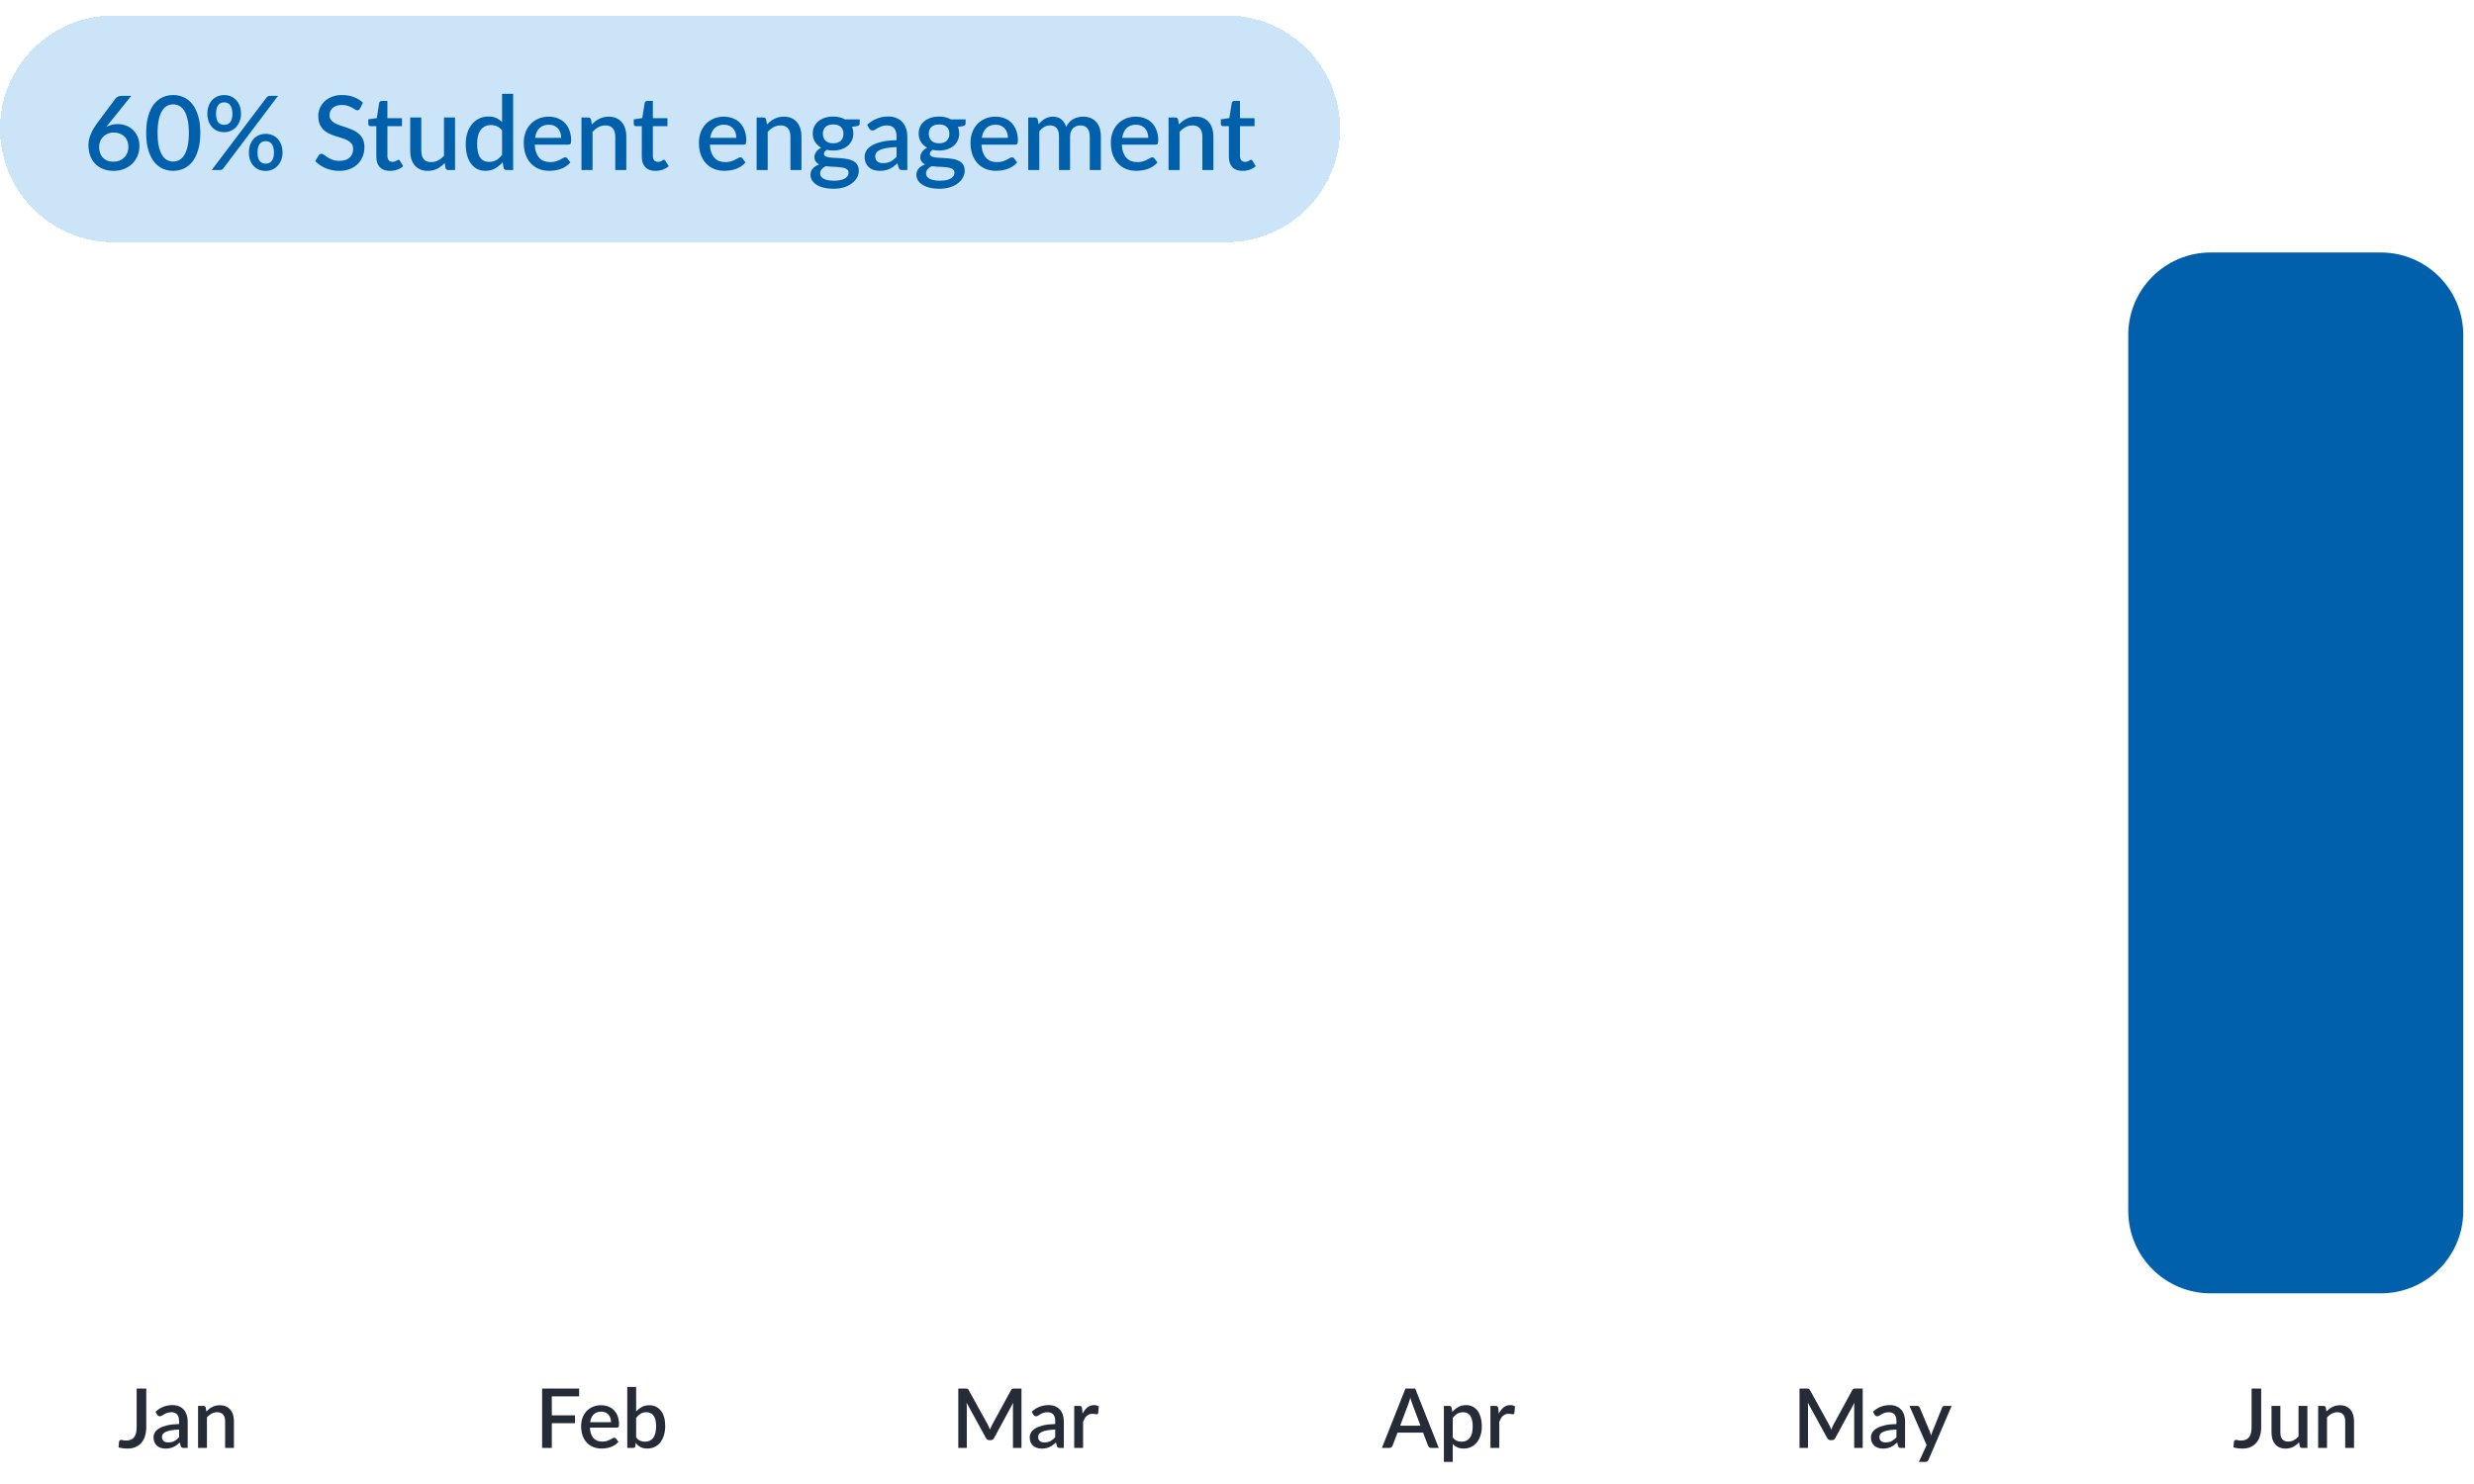 <svg width="480" height="288" viewBox="0 0 480 288" fill="none" xmlns="http://www.w3.org/2000/svg">
<g clip-path="url(#clip0_12111_1302)">
<path d="M412.918 65C412.918 56.163 420.081 49 428.918 49H461.918C470.755 49 477.918 56.163 477.918 65V235C477.918 243.837 470.755 251 461.918 251H428.918C420.081 251 412.918 243.837 412.918 235V65Z" fill="#0060AC"/>
<path d="M438.712 276.952C438.712 277.597 438.632 278.179 438.472 278.696C438.318 279.208 438.083 279.645 437.768 280.008C437.459 280.365 437.072 280.643 436.608 280.84C436.15 281.032 435.616 281.128 435.008 281.128C434.731 281.128 434.456 281.109 434.184 281.072C433.912 281.04 433.63 280.987 433.336 280.912L433.432 279.792C433.448 279.685 433.488 279.6 433.552 279.536C433.622 279.472 433.72 279.44 433.848 279.44C433.944 279.44 434.067 279.461 434.216 279.504C434.371 279.541 434.571 279.56 434.816 279.56C435.142 279.56 435.43 279.512 435.68 279.416C435.936 279.32 436.15 279.171 436.32 278.968C436.496 278.76 436.627 278.496 436.712 278.176C436.803 277.851 436.848 277.459 436.848 277V269.48H438.712V276.952ZM447.674 272.84V281H446.634C446.405 281 446.258 280.891 446.194 280.672L446.066 279.912C445.895 280.093 445.714 280.259 445.522 280.408C445.335 280.557 445.135 280.685 444.922 280.792C444.709 280.899 444.479 280.981 444.234 281.04C443.994 281.099 443.735 281.128 443.458 281.128C443.01 281.128 442.615 281.053 442.274 280.904C441.933 280.755 441.645 280.544 441.41 280.272C441.181 280 441.007 279.675 440.89 279.296C440.773 278.912 440.714 278.491 440.714 278.032V272.84H442.434V278.032C442.434 278.581 442.559 279.008 442.81 279.312C443.066 279.616 443.453 279.768 443.97 279.768C444.349 279.768 444.701 279.683 445.026 279.512C445.357 279.336 445.666 279.096 445.954 278.792V272.84H447.674ZM451.371 273.92C451.547 273.739 451.728 273.576 451.915 273.432C452.107 273.283 452.31 273.155 452.523 273.048C452.736 272.941 452.963 272.859 453.203 272.8C453.443 272.741 453.704 272.712 453.987 272.712C454.435 272.712 454.827 272.787 455.163 272.936C455.504 273.085 455.79 273.296 456.019 273.568C456.254 273.84 456.43 274.168 456.547 274.552C456.664 274.931 456.723 275.349 456.723 275.808V281H455.011V275.808C455.011 275.259 454.883 274.832 454.627 274.528C454.376 274.224 453.992 274.072 453.475 274.072C453.091 274.072 452.734 274.16 452.403 274.336C452.078 274.512 451.771 274.752 451.483 275.056V281H449.763V272.84H450.803C451.038 272.84 451.187 272.949 451.251 273.168L451.371 273.92Z" fill="#252B37"/>
<g filter="url(#filter0_dd_12111_1302)">
<path d="M330.75 127C330.75 118.163 337.913 111 346.75 111H379.75C388.587 111 395.75 118.163 395.75 127V235C395.75 243.837 388.587 251 379.75 251H346.75C337.913 251 330.75 243.837 330.75 235V127Z" fill="white"/>
</g>
<path d="M361.397 269.48V281H359.749V273.104C359.749 272.976 359.752 272.837 359.757 272.688C359.768 272.533 359.781 272.379 359.797 272.224L356.093 279.064C355.949 279.347 355.728 279.488 355.429 279.488H355.165C354.861 279.488 354.64 279.347 354.501 279.064L350.741 272.208C350.757 272.363 350.768 272.517 350.773 272.672C350.784 272.827 350.789 272.971 350.789 273.104V281H349.141V269.48H350.541C350.707 269.48 350.835 269.496 350.925 269.528C351.016 269.555 351.099 269.643 351.173 269.792L354.869 276.488C354.949 276.643 355.024 276.803 355.093 276.968C355.168 277.128 355.235 277.293 355.293 277.464C355.357 277.293 355.424 277.125 355.493 276.96C355.568 276.789 355.645 276.627 355.725 276.472L359.365 269.792C359.44 269.643 359.523 269.555 359.613 269.528C359.704 269.496 359.832 269.48 359.997 269.48H361.397ZM367.947 277.432C367.334 277.453 366.816 277.504 366.395 277.584C365.974 277.659 365.632 277.757 365.371 277.88C365.11 277.997 364.92 278.139 364.803 278.304C364.691 278.469 364.635 278.651 364.635 278.848C364.635 279.04 364.664 279.205 364.723 279.344C364.787 279.477 364.872 279.589 364.979 279.68C365.091 279.765 365.219 279.829 365.363 279.872C365.512 279.909 365.675 279.928 365.851 279.928C366.299 279.928 366.683 279.845 367.003 279.68C367.328 279.509 367.643 279.264 367.947 278.944V277.432ZM363.387 273.976C364.31 273.117 365.408 272.688 366.683 272.688C367.152 272.688 367.568 272.765 367.931 272.92C368.299 273.069 368.606 273.283 368.851 273.56C369.102 273.837 369.291 274.168 369.419 274.552C369.552 274.931 369.619 275.352 369.619 275.816V281H368.851C368.686 281 368.56 280.976 368.475 280.928C368.39 280.875 368.318 280.771 368.259 280.616L368.091 279.952C367.883 280.139 367.678 280.307 367.475 280.456C367.272 280.6 367.062 280.723 366.843 280.824C366.63 280.925 366.398 281 366.147 281.048C365.902 281.101 365.63 281.128 365.331 281.128C365 281.128 364.691 281.083 364.403 280.992C364.12 280.901 363.875 280.765 363.667 280.584C363.459 280.397 363.294 280.168 363.171 279.896C363.054 279.624 362.995 279.304 362.995 278.936C362.995 278.621 363.078 278.315 363.243 278.016C363.414 277.717 363.691 277.451 364.075 277.216C364.464 276.976 364.974 276.779 365.603 276.624C366.238 276.469 367.019 276.381 367.947 276.36V275.816C367.947 275.229 367.822 274.792 367.571 274.504C367.32 274.216 366.952 274.072 366.467 274.072C366.136 274.072 365.859 274.115 365.635 274.2C365.411 274.28 365.216 274.368 365.051 274.464C364.886 274.56 364.739 274.651 364.611 274.736C364.483 274.816 364.347 274.856 364.203 274.856C364.086 274.856 363.984 274.827 363.899 274.768C363.819 274.704 363.752 274.627 363.699 274.536L363.387 273.976ZM378.655 272.84L374.159 283.32C374.101 283.443 374.029 283.539 373.943 283.608C373.863 283.677 373.738 283.712 373.567 283.712H372.295L373.799 280.448L370.471 272.84H371.967C372.111 272.84 372.221 272.875 372.295 272.944C372.375 273.008 372.434 273.085 372.471 273.176L374.415 277.808C374.463 277.941 374.506 278.075 374.543 278.208C374.586 278.336 374.626 278.469 374.663 278.608C374.706 278.469 374.749 278.333 374.791 278.2C374.834 278.067 374.882 277.933 374.935 277.8L376.799 273.176C376.837 273.08 376.898 273 376.983 272.936C377.074 272.872 377.173 272.84 377.279 272.84H378.655Z" fill="#252B37"/>
<g filter="url(#filter1_dd_12111_1302)">
<path d="M248.584 162C248.584 153.163 255.747 146 264.584 146H297.584C306.421 146 313.584 153.163 313.584 162V235C313.584 243.837 306.421 251 297.584 251H264.584C255.747 251 248.584 243.837 248.584 235V162Z" fill="white"/>
</g>
<path d="M275.602 276.68L274.018 272.472C273.89 272.147 273.759 271.733 273.626 271.232C273.567 271.483 273.503 271.715 273.434 271.928C273.365 272.136 273.301 272.32 273.242 272.48L271.658 276.68H275.602ZM279.146 281H277.698C277.533 281 277.399 280.96 277.298 280.88C277.197 280.795 277.119 280.691 277.066 280.568L276.106 278.024H271.146L270.186 280.568C270.143 280.675 270.069 280.773 269.962 280.864C269.855 280.955 269.722 281 269.562 281H268.114L272.682 269.48H274.578L279.146 281ZM281.859 278.952C282.099 279.261 282.36 279.48 282.643 279.608C282.931 279.731 283.248 279.792 283.595 279.792C284.267 279.792 284.79 279.547 285.163 279.056C285.542 278.565 285.731 277.835 285.731 276.864C285.731 276.363 285.688 275.936 285.603 275.584C285.518 275.227 285.395 274.936 285.235 274.712C285.075 274.488 284.88 274.325 284.651 274.224C284.422 274.123 284.163 274.072 283.875 274.072C283.438 274.072 283.059 274.168 282.739 274.36C282.424 274.547 282.131 274.816 281.859 275.168V278.952ZM281.771 274.024C282.112 273.624 282.499 273.301 282.931 273.056C283.368 272.811 283.875 272.688 284.451 272.688C284.91 272.688 285.326 272.781 285.699 272.968C286.072 273.149 286.392 273.416 286.659 273.768C286.926 274.12 287.131 274.557 287.275 275.08C287.424 275.597 287.499 276.192 287.499 276.864C287.499 277.467 287.416 278.029 287.251 278.552C287.091 279.069 286.859 279.52 286.555 279.904C286.251 280.283 285.883 280.581 285.451 280.8C285.019 281.013 284.531 281.12 283.987 281.12C283.507 281.12 283.099 281.043 282.763 280.888C282.432 280.733 282.131 280.52 281.859 280.248V283.712H280.139V272.84H281.179C281.414 272.84 281.563 272.949 281.627 273.168L281.771 274.024ZM290.794 274.352C291.05 273.835 291.36 273.429 291.722 273.136C292.085 272.837 292.52 272.688 293.026 272.688C293.202 272.688 293.368 272.709 293.522 272.752C293.677 272.789 293.816 272.848 293.938 272.928L293.818 274.224C293.797 274.315 293.762 274.379 293.714 274.416C293.672 274.448 293.613 274.464 293.538 274.464C293.458 274.464 293.344 274.451 293.194 274.424C293.045 274.392 292.888 274.376 292.722 274.376C292.482 274.376 292.269 274.411 292.082 274.48C291.901 274.549 291.736 274.651 291.586 274.784C291.442 274.917 291.314 275.08 291.202 275.272C291.09 275.464 290.986 275.683 290.89 275.928V281H289.17V272.84H290.17C290.352 272.84 290.477 272.875 290.546 272.944C290.616 273.008 290.664 273.123 290.69 273.288L290.794 274.352Z" fill="#252B37"/>
<g filter="url(#filter2_dd_12111_1302)">
<path d="M166.418 194C166.418 185.163 173.581 178 182.418 178H215.418C224.255 178 231.418 185.163 231.418 194V235C231.418 243.837 224.255 251 215.418 251H182.418C173.581 251 166.418 243.837 166.418 235V194Z" fill="white"/>
</g>
<path d="M198.182 269.48V281H196.534V273.104C196.534 272.976 196.537 272.837 196.542 272.688C196.553 272.533 196.566 272.379 196.582 272.224L192.878 279.064C192.734 279.347 192.513 279.488 192.214 279.488H191.95C191.646 279.488 191.425 279.347 191.286 279.064L187.526 272.208C187.542 272.363 187.553 272.517 187.558 272.672C187.569 272.827 187.574 272.971 187.574 273.104V281H185.926V269.48H187.326C187.491 269.48 187.619 269.496 187.71 269.528C187.801 269.555 187.883 269.643 187.958 269.792L191.654 276.488C191.734 276.643 191.809 276.803 191.878 276.968C191.953 277.128 192.019 277.293 192.078 277.464C192.142 277.293 192.209 277.125 192.278 276.96C192.353 276.789 192.43 276.627 192.51 276.472L196.15 269.792C196.225 269.643 196.307 269.555 196.398 269.528C196.489 269.496 196.617 269.48 196.782 269.48H198.182ZM204.732 277.432C204.118 277.453 203.601 277.504 203.18 277.584C202.758 277.659 202.417 277.757 202.156 277.88C201.894 277.997 201.705 278.139 201.588 278.304C201.476 278.469 201.42 278.651 201.42 278.848C201.42 279.04 201.449 279.205 201.508 279.344C201.572 279.477 201.657 279.589 201.764 279.68C201.876 279.765 202.004 279.829 202.148 279.872C202.297 279.909 202.46 279.928 202.636 279.928C203.084 279.928 203.468 279.845 203.788 279.68C204.113 279.509 204.428 279.264 204.732 278.944V277.432ZM200.172 273.976C201.094 273.117 202.193 272.688 203.468 272.688C203.937 272.688 204.353 272.765 204.716 272.92C205.084 273.069 205.39 273.283 205.636 273.56C205.886 273.837 206.076 274.168 206.204 274.552C206.337 274.931 206.404 275.352 206.404 275.816V281H205.636C205.47 281 205.345 280.976 205.26 280.928C205.174 280.875 205.102 280.771 205.044 280.616L204.876 279.952C204.668 280.139 204.462 280.307 204.26 280.456C204.057 280.6 203.846 280.723 203.628 280.824C203.414 280.925 203.182 281 202.932 281.048C202.686 281.101 202.414 281.128 202.116 281.128C201.785 281.128 201.476 281.083 201.188 280.992C200.905 280.901 200.66 280.765 200.452 280.584C200.244 280.397 200.078 280.168 199.956 279.896C199.838 279.624 199.78 279.304 199.78 278.936C199.78 278.621 199.862 278.315 200.028 278.016C200.198 277.717 200.476 277.451 200.86 277.216C201.249 276.976 201.758 276.779 202.388 276.624C203.022 276.469 203.804 276.381 204.732 276.36V275.816C204.732 275.229 204.606 274.792 204.356 274.504C204.105 274.216 203.737 274.072 203.252 274.072C202.921 274.072 202.644 274.115 202.42 274.2C202.196 274.28 202.001 274.368 201.836 274.464C201.67 274.56 201.524 274.651 201.396 274.736C201.268 274.816 201.132 274.856 200.988 274.856C200.87 274.856 200.769 274.827 200.684 274.768C200.604 274.704 200.537 274.627 200.484 274.536L200.172 273.976ZM210.042 274.352C210.298 273.835 210.608 273.429 210.97 273.136C211.333 272.837 211.768 272.688 212.274 272.688C212.45 272.688 212.616 272.709 212.77 272.752C212.925 272.789 213.064 272.848 213.186 272.928L213.066 274.224C213.045 274.315 213.01 274.379 212.962 274.416C212.92 274.448 212.861 274.464 212.786 274.464C212.706 274.464 212.592 274.451 212.442 274.424C212.293 274.392 212.136 274.376 211.97 274.376C211.73 274.376 211.517 274.411 211.33 274.48C211.149 274.549 210.984 274.651 210.834 274.784C210.69 274.917 210.562 275.08 210.45 275.272C210.338 275.464 210.234 275.683 210.138 275.928V281H208.418V272.84H209.418C209.6 272.84 209.725 272.875 209.794 272.944C209.864 273.008 209.912 273.123 209.938 273.288L210.042 274.352Z" fill="#252B37"/>
<g filter="url(#filter3_dd_12111_1302)">
<path d="M84.25 220C84.25 211.163 91.413 204 100.25 204H133.25C142.087 204 149.25 211.163 149.25 220V235C149.25 243.837 142.087 251 133.25 251H100.25C91.413 251 84.25 243.837 84.25 235V220Z" fill="white"/>
</g>
<path d="M107.06 270.992V274.68H111.564V276.192H107.06V281H105.18V269.48H112.364V270.992H107.06ZM118.556 276C118.556 275.712 118.513 275.445 118.428 275.2C118.348 274.949 118.228 274.733 118.068 274.552C117.908 274.365 117.708 274.221 117.468 274.12C117.233 274.013 116.961 273.96 116.652 273.96C116.028 273.96 115.537 274.139 115.18 274.496C114.822 274.853 114.596 275.355 114.5 276H118.556ZM114.452 277.056C114.473 277.52 114.545 277.923 114.668 278.264C114.79 278.6 114.953 278.88 115.156 279.104C115.364 279.328 115.609 279.496 115.892 279.608C116.18 279.715 116.5 279.768 116.852 279.768C117.188 279.768 117.478 279.731 117.724 279.656C117.969 279.576 118.182 279.491 118.364 279.4C118.545 279.304 118.7 279.219 118.828 279.144C118.956 279.064 119.073 279.024 119.18 279.024C119.318 279.024 119.425 279.077 119.5 279.184L119.988 279.816C119.785 280.056 119.556 280.259 119.3 280.424C119.044 280.589 118.772 280.725 118.484 280.832C118.196 280.933 117.9 281.005 117.596 281.048C117.292 281.096 116.996 281.12 116.708 281.12C116.142 281.12 115.617 281.027 115.132 280.84C114.652 280.648 114.233 280.368 113.876 280C113.524 279.632 113.246 279.176 113.044 278.632C112.846 278.088 112.748 277.461 112.748 276.752C112.748 276.187 112.836 275.659 113.012 275.168C113.193 274.677 113.449 274.251 113.78 273.888C114.116 273.525 114.521 273.24 114.996 273.032C115.476 272.819 116.017 272.712 116.62 272.712C117.121 272.712 117.585 272.795 118.012 272.96C118.438 273.12 118.806 273.357 119.116 273.672C119.425 273.987 119.665 274.373 119.836 274.832C120.012 275.285 120.1 275.803 120.1 276.384C120.1 276.651 120.07 276.829 120.012 276.92C119.953 277.011 119.846 277.056 119.692 277.056H114.452ZM123.424 278.952C123.664 279.261 123.925 279.48 124.208 279.608C124.496 279.731 124.808 279.792 125.144 279.792C125.821 279.792 126.349 279.547 126.728 279.056C127.106 278.565 127.296 277.805 127.296 276.776C127.296 275.837 127.13 275.152 126.8 274.72C126.474 274.288 126.008 274.072 125.4 274.072C124.978 274.072 124.61 274.168 124.296 274.36C123.986 274.547 123.696 274.816 123.424 275.168V278.952ZM123.424 273.92C123.76 273.552 124.136 273.259 124.552 273.04C124.968 272.821 125.442 272.712 125.976 272.712C126.45 272.712 126.877 272.805 127.256 272.992C127.64 273.173 127.965 273.437 128.232 273.784C128.498 274.131 128.704 274.552 128.848 275.048C128.992 275.539 129.064 276.093 129.064 276.712C129.064 277.373 128.981 277.976 128.816 278.52C128.656 279.059 128.424 279.523 128.12 279.912C127.816 280.296 127.448 280.595 127.016 280.808C126.584 281.016 126.101 281.12 125.568 281.12C125.306 281.12 125.069 281.093 124.856 281.04C124.642 280.992 124.445 280.92 124.264 280.824C124.082 280.728 123.914 280.613 123.76 280.48C123.61 280.347 123.466 280.195 123.328 280.024L123.256 280.656C123.229 280.779 123.181 280.867 123.112 280.92C123.042 280.973 122.946 281 122.824 281H121.704V269.16H123.424V273.92Z" fill="#252B37"/>
<g filter="url(#filter4_dd_12111_1302)">
<path d="M2.084 239.5C2.084 233.149 7.233 228 13.584 228H55.584C61.935 228 67.084 233.149 67.084 239.5C67.084 245.851 61.935 251 55.584 251H13.584C7.233 251 2.084 245.851 2.084 239.5Z" fill="white"/>
</g>
<path d="M28.378 276.952C28.378 277.597 28.298 278.179 28.138 278.696C27.983 279.208 27.748 279.645 27.434 280.008C27.124 280.365 26.738 280.643 26.274 280.84C25.815 281.032 25.282 281.128 24.674 281.128C24.396 281.128 24.122 281.109 23.85 281.072C23.578 281.04 23.295 280.987 23.002 280.912L23.098 279.792C23.114 279.685 23.154 279.6 23.218 279.536C23.287 279.472 23.386 279.44 23.514 279.44C23.61 279.44 23.732 279.461 23.882 279.504C24.036 279.541 24.236 279.56 24.482 279.56C24.807 279.56 25.095 279.512 25.346 279.416C25.602 279.32 25.815 279.171 25.986 278.968C26.162 278.76 26.292 278.496 26.378 278.176C26.468 277.851 26.514 277.459 26.514 277V269.48H28.378V276.952ZM34.741 277.432C34.128 277.453 33.611 277.504 33.189 277.584C32.768 277.659 32.427 277.757 32.165 277.88C31.904 277.997 31.715 278.139 31.597 278.304C31.485 278.469 31.429 278.651 31.429 278.848C31.429 279.04 31.459 279.205 31.517 279.344C31.581 279.477 31.667 279.589 31.773 279.68C31.885 279.765 32.013 279.829 32.157 279.872C32.307 279.909 32.469 279.928 32.645 279.928C33.093 279.928 33.477 279.845 33.797 279.68C34.123 279.509 34.437 279.264 34.741 278.944V277.432ZM30.181 273.976C31.104 273.117 32.203 272.688 33.477 272.688C33.947 272.688 34.363 272.765 34.725 272.92C35.093 273.069 35.4 273.283 35.645 273.56C35.896 273.837 36.085 274.168 36.213 274.552C36.347 274.931 36.413 275.352 36.413 275.816V281H35.645C35.48 281 35.355 280.976 35.269 280.928C35.184 280.875 35.112 280.771 35.053 280.616L34.885 279.952C34.677 280.139 34.472 280.307 34.269 280.456C34.067 280.6 33.856 280.723 33.637 280.824C33.424 280.925 33.192 281 32.941 281.048C32.696 281.101 32.424 281.128 32.125 281.128C31.795 281.128 31.485 281.083 31.197 280.992C30.915 280.901 30.669 280.765 30.461 280.584C30.253 280.397 30.088 280.168 29.965 279.896C29.848 279.624 29.789 279.304 29.789 278.936C29.789 278.621 29.872 278.315 30.037 278.016C30.208 277.717 30.485 277.451 30.869 277.216C31.259 276.976 31.768 276.779 32.397 276.624C33.032 276.469 33.813 276.381 34.741 276.36V275.816C34.741 275.229 34.616 274.792 34.365 274.504C34.115 274.216 33.747 274.072 33.261 274.072C32.931 274.072 32.653 274.115 32.429 274.2C32.205 274.28 32.011 274.368 31.845 274.464C31.68 274.56 31.533 274.651 31.405 274.736C31.277 274.816 31.141 274.856 30.997 274.856C30.88 274.856 30.779 274.827 30.693 274.768C30.613 274.704 30.547 274.627 30.493 274.536L30.181 273.976ZM40.036 273.92C40.212 273.739 40.394 273.576 40.58 273.432C40.772 273.283 40.975 273.155 41.188 273.048C41.401 272.941 41.628 272.859 41.868 272.8C42.108 272.741 42.37 272.712 42.652 272.712C43.1 272.712 43.492 272.787 43.828 272.936C44.169 273.085 44.455 273.296 44.684 273.568C44.919 273.84 45.095 274.168 45.212 274.552C45.33 274.931 45.388 275.349 45.388 275.808V281H43.676V275.808C43.676 275.259 43.548 274.832 43.292 274.528C43.041 274.224 42.657 274.072 42.14 274.072C41.756 274.072 41.399 274.16 41.068 274.336C40.743 274.512 40.436 274.752 40.148 275.056V281H38.428V272.84H39.468C39.703 272.84 39.852 272.949 39.916 273.168L40.036 273.92Z" fill="#252B37"/>
<g filter="url(#filter5_d_12111_1302)">
<path d="M0 24C0 11.85 9.85 2 22 2H238C250.15 2 260 11.85 260 24C260 36.15 250.15 46 238 46H22C9.85 46 0 36.15 0 24Z" fill="#0079DC" fill-opacity="0.2" shape-rendering="crispEdges"/>
<path d="M238 1C250.703 1 261 11.297 261 24C261 36.703 250.703 47 238 47H22C9.297 47 -1 36.703 -1 24C-1 11.297 9.297 1 22 1H238Z" stroke="white" stroke-width="2" shape-rendering="crispEdges"/>
<path d="M21.991 30.38C22.424 30.38 22.821 30.31 23.181 30.17C23.541 30.023 23.848 29.823 24.101 29.57C24.361 29.317 24.561 29.017 24.701 28.67C24.841 28.323 24.911 27.947 24.911 27.54C24.911 27.1 24.841 26.707 24.701 26.36C24.568 26.007 24.374 25.71 24.121 25.47C23.874 25.23 23.574 25.047 23.221 24.92C22.874 24.787 22.491 24.72 22.071 24.72C21.638 24.72 21.244 24.793 20.891 24.94C20.544 25.087 20.248 25.287 20.001 25.54C19.754 25.793 19.564 26.09 19.431 26.43C19.298 26.77 19.231 27.13 19.231 27.51C19.231 27.937 19.291 28.327 19.411 28.68C19.531 29.033 19.708 29.337 19.941 29.59C20.174 29.837 20.461 30.03 20.801 30.17C21.148 30.31 21.544 30.38 21.991 30.38ZM21.201 22.9C21.094 23.033 20.991 23.16 20.891 23.28C20.798 23.4 20.704 23.52 20.611 23.64C20.918 23.467 21.254 23.33 21.621 23.23C21.988 23.13 22.381 23.08 22.801 23.08C23.361 23.08 23.898 23.173 24.411 23.36C24.924 23.54 25.374 23.813 25.761 24.18C26.154 24.54 26.468 24.99 26.701 25.53C26.934 26.063 27.051 26.68 27.051 27.38C27.051 28.047 26.928 28.67 26.681 29.25C26.441 29.83 26.101 30.337 25.661 30.77C25.221 31.197 24.691 31.537 24.071 31.79C23.458 32.037 22.778 32.16 22.031 32.16C21.284 32.16 20.611 32.04 20.011 31.8C19.411 31.56 18.898 31.223 18.471 30.79C18.051 30.35 17.728 29.823 17.501 29.21C17.274 28.597 17.161 27.913 17.161 27.16C17.161 26.507 17.301 25.823 17.581 25.11C17.861 24.397 18.294 23.647 18.881 22.86L22.421 18.11C22.528 17.97 22.681 17.85 22.881 17.75C23.088 17.65 23.318 17.6 23.571 17.6H25.471L21.201 22.9ZM38.862 24.8C38.862 26.06 38.726 27.15 38.453 28.07C38.186 28.99 37.816 29.753 37.343 30.36C36.869 30.967 36.312 31.417 35.672 31.71C35.032 32.003 34.343 32.15 33.602 32.15C32.862 32.15 32.172 32.003 31.532 31.71C30.892 31.417 30.336 30.967 29.863 30.36C29.396 29.753 29.029 28.99 28.762 28.07C28.496 27.15 28.363 26.06 28.363 24.8C28.363 23.54 28.496 22.45 28.762 21.53C29.029 20.603 29.396 19.84 29.863 19.24C30.336 18.633 30.892 18.183 31.532 17.89C32.172 17.59 32.862 17.44 33.602 17.44C34.343 17.44 35.032 17.59 35.672 17.89C36.312 18.183 36.869 18.633 37.343 19.24C37.816 19.84 38.186 20.603 38.453 21.53C38.726 22.45 38.862 23.54 38.862 24.8ZM36.642 24.8C36.642 23.733 36.556 22.847 36.383 22.14C36.216 21.427 35.992 20.857 35.712 20.43C35.432 20.003 35.109 19.7 34.742 19.52C34.376 19.34 33.996 19.25 33.602 19.25C33.203 19.25 32.819 19.34 32.453 19.52C32.093 19.7 31.773 20.003 31.492 20.43C31.212 20.857 30.989 21.427 30.823 22.14C30.656 22.847 30.573 23.733 30.573 24.8C30.573 25.867 30.656 26.757 30.823 27.47C30.989 28.177 31.212 28.743 31.492 29.17C31.773 29.597 32.093 29.9 32.453 30.08C32.819 30.26 33.203 30.35 33.602 30.35C33.996 30.35 34.376 30.26 34.742 30.08C35.109 29.9 35.432 29.597 35.712 29.17C35.992 28.743 36.216 28.177 36.383 27.47C36.556 26.757 36.642 25.867 36.642 24.8ZM46.754 21.08C46.754 21.633 46.664 22.13 46.484 22.57C46.311 23.01 46.074 23.387 45.774 23.7C45.474 24.007 45.127 24.243 44.734 24.41C44.341 24.57 43.927 24.65 43.494 24.65C43.027 24.65 42.594 24.57 42.194 24.41C41.801 24.243 41.457 24.007 41.164 23.7C40.877 23.387 40.651 23.01 40.484 22.57C40.317 22.13 40.234 21.633 40.234 21.08C40.234 20.513 40.317 20.007 40.484 19.56C40.651 19.107 40.877 18.727 41.164 18.42C41.457 18.107 41.801 17.867 42.194 17.7C42.594 17.533 43.027 17.45 43.494 17.45C43.961 17.45 44.391 17.533 44.784 17.7C45.184 17.867 45.527 18.107 45.814 18.42C46.107 18.727 46.337 19.107 46.504 19.56C46.671 20.007 46.754 20.513 46.754 21.08ZM45.094 21.08C45.094 20.673 45.051 20.33 44.964 20.05C44.884 19.763 44.771 19.533 44.624 19.36C44.484 19.18 44.314 19.053 44.114 18.98C43.921 18.9 43.714 18.86 43.494 18.86C43.267 18.86 43.057 18.9 42.864 18.98C42.671 19.053 42.504 19.18 42.364 19.36C42.224 19.533 42.114 19.763 42.034 20.05C41.954 20.33 41.914 20.673 41.914 21.08C41.914 21.48 41.954 21.817 42.034 22.09C42.114 22.363 42.224 22.587 42.364 22.76C42.504 22.927 42.671 23.047 42.864 23.12C43.057 23.193 43.267 23.23 43.494 23.23C43.714 23.23 43.921 23.193 44.114 23.12C44.314 23.047 44.484 22.927 44.624 22.76C44.771 22.587 44.884 22.363 44.964 22.09C45.051 21.817 45.094 21.48 45.094 21.08ZM51.694 17.95C51.767 17.857 51.854 17.777 51.954 17.71C52.061 17.637 52.207 17.6 52.394 17.6H53.944L43.334 31.67C43.261 31.763 43.171 31.843 43.064 31.91C42.957 31.97 42.827 32 42.674 32H41.074L51.694 17.95ZM54.814 28.61C54.814 29.163 54.724 29.66 54.544 30.1C54.364 30.54 54.124 30.913 53.824 31.22C53.524 31.527 53.177 31.763 52.784 31.93C52.391 32.09 51.977 32.17 51.544 32.17C51.077 32.17 50.644 32.09 50.244 31.93C49.851 31.763 49.507 31.527 49.214 31.22C48.927 30.913 48.701 30.54 48.534 30.1C48.374 29.66 48.294 29.163 48.294 28.61C48.294 28.043 48.374 27.537 48.534 27.09C48.701 26.637 48.927 26.253 49.214 25.94C49.507 25.627 49.851 25.39 50.244 25.23C50.644 25.063 51.077 24.98 51.544 24.98C52.011 24.98 52.444 25.063 52.844 25.23C53.244 25.39 53.587 25.627 53.874 25.94C54.167 26.253 54.397 26.637 54.564 27.09C54.731 27.537 54.814 28.043 54.814 28.61ZM53.154 28.61C53.154 28.203 53.111 27.86 53.024 27.58C52.944 27.293 52.831 27.063 52.684 26.89C52.537 26.71 52.364 26.583 52.164 26.51C51.971 26.43 51.764 26.39 51.544 26.39C51.324 26.39 51.117 26.43 50.924 26.51C50.731 26.583 50.561 26.71 50.414 26.89C50.274 27.063 50.164 27.293 50.084 27.58C50.004 27.86 49.964 28.203 49.964 28.61C49.964 29.01 50.004 29.347 50.084 29.62C50.164 29.893 50.274 30.117 50.414 30.29C50.561 30.457 50.731 30.577 50.924 30.65C51.117 30.723 51.324 30.76 51.544 30.76C51.764 30.76 51.971 30.723 52.164 30.65C52.364 30.577 52.537 30.457 52.684 30.29C52.831 30.117 52.944 29.893 53.024 29.62C53.111 29.347 53.154 29.01 53.154 28.61ZM69.846 20.06C69.772 20.18 69.695 20.27 69.615 20.33C69.535 20.383 69.436 20.41 69.316 20.41C69.189 20.41 69.046 20.357 68.885 20.25C68.732 20.143 68.539 20.027 68.305 19.9C68.079 19.767 67.809 19.647 67.496 19.54C67.182 19.427 66.809 19.37 66.376 19.37C65.975 19.37 65.622 19.42 65.316 19.52C65.016 19.62 64.762 19.76 64.555 19.94C64.349 20.12 64.192 20.333 64.085 20.58C63.986 20.82 63.935 21.083 63.935 21.37C63.935 21.737 64.032 22.043 64.225 22.29C64.419 22.53 64.672 22.737 64.986 22.91C65.305 23.083 65.669 23.237 66.076 23.37C66.482 23.497 66.895 23.633 67.316 23.78C67.742 23.927 68.159 24.093 68.566 24.28C68.972 24.467 69.332 24.703 69.645 24.99C69.966 25.277 70.222 25.627 70.415 26.04C70.609 26.453 70.706 26.957 70.706 27.55C70.706 28.19 70.596 28.79 70.376 29.35C70.156 29.91 69.835 30.4 69.415 30.82C69.002 31.233 68.489 31.56 67.876 31.8C67.269 32.04 66.576 32.16 65.796 32.16C65.335 32.16 64.885 32.113 64.445 32.02C64.012 31.933 63.596 31.81 63.196 31.65C62.802 31.483 62.432 31.283 62.086 31.05C61.739 30.817 61.429 30.557 61.156 30.27L61.836 29.15C61.895 29.057 61.972 28.983 62.066 28.93C62.159 28.877 62.262 28.85 62.376 28.85C62.529 28.85 62.699 28.923 62.886 29.07C63.072 29.21 63.295 29.367 63.556 29.54C63.822 29.707 64.142 29.863 64.516 30.01C64.889 30.15 65.335 30.22 65.856 30.22C66.702 30.22 67.356 30.013 67.816 29.6C68.282 29.187 68.516 28.617 68.516 27.89C68.516 27.483 68.419 27.153 68.225 26.9C68.032 26.64 67.775 26.423 67.456 26.25C67.142 26.077 66.782 25.93 66.376 25.81C65.969 25.69 65.555 25.563 65.135 25.43C64.716 25.29 64.302 25.13 63.895 24.95C63.489 24.763 63.126 24.523 62.806 24.23C62.492 23.93 62.239 23.563 62.045 23.13C61.852 22.69 61.755 22.143 61.755 21.49C61.755 20.97 61.855 20.467 62.056 19.98C62.262 19.493 62.559 19.063 62.946 18.69C63.339 18.31 63.822 18.007 64.395 17.78C64.969 17.553 65.622 17.44 66.356 17.44C67.182 17.44 67.939 17.57 68.626 17.83C69.319 18.09 69.915 18.46 70.415 18.94L69.846 20.06ZM75.654 32.16C74.808 32.16 74.154 31.923 73.694 31.45C73.241 30.97 73.014 30.297 73.014 29.43V23.49H71.894C71.774 23.49 71.671 23.453 71.584 23.38C71.498 23.3 71.454 23.183 71.454 23.03V22.16L73.104 21.92L73.574 18.97C73.608 18.857 73.664 18.767 73.744 18.7C73.824 18.627 73.931 18.59 74.064 18.59H75.164V21.94H77.994V23.49H75.164V29.28C75.164 29.647 75.254 29.927 75.434 30.12C75.614 30.313 75.854 30.41 76.154 30.41C76.321 30.41 76.464 30.39 76.584 30.35C76.704 30.303 76.808 30.257 76.894 30.21C76.981 30.157 77.054 30.11 77.114 30.07C77.181 30.023 77.244 30 77.304 30C77.424 30 77.521 30.067 77.594 30.2L78.234 31.25C77.901 31.543 77.508 31.77 77.054 31.93C76.601 32.083 76.134 32.16 75.654 32.16ZM88.289 21.8V32H86.989C86.702 32 86.519 31.863 86.439 31.59L86.279 30.64C86.066 30.867 85.839 31.073 85.599 31.26C85.366 31.447 85.116 31.607 84.849 31.74C84.582 31.873 84.296 31.977 83.989 32.05C83.689 32.123 83.366 32.16 83.019 32.16C82.459 32.16 81.966 32.067 81.539 31.88C81.112 31.693 80.752 31.43 80.459 31.09C80.172 30.75 79.956 30.343 79.809 29.87C79.662 29.39 79.589 28.863 79.589 28.29V21.8H81.739V28.29C81.739 28.977 81.896 29.51 82.209 29.89C82.529 30.27 83.012 30.46 83.659 30.46C84.132 30.46 84.572 30.353 84.979 30.14C85.392 29.92 85.779 29.62 86.139 29.24V21.8H88.289ZM97.41 24.31C97.11 23.923 96.78 23.653 96.42 23.5C96.06 23.347 95.67 23.27 95.25 23.27C94.41 23.27 93.753 23.58 93.28 24.2C92.806 24.813 92.57 25.723 92.57 26.93C92.57 27.557 92.623 28.093 92.73 28.54C92.837 28.98 92.99 29.34 93.19 29.62C93.39 29.9 93.633 30.103 93.92 30.23C94.207 30.357 94.53 30.42 94.89 30.42C95.436 30.42 95.906 30.303 96.3 30.07C96.7 29.83 97.07 29.493 97.41 29.06V24.31ZM99.56 17.2V32H98.26C97.973 32 97.79 31.863 97.71 31.59L97.52 30.48C97.093 30.98 96.606 31.383 96.06 31.69C95.52 31.997 94.89 32.15 94.17 32.15C93.597 32.15 93.076 32.037 92.61 31.81C92.143 31.577 91.743 31.24 91.41 30.8C91.076 30.36 90.817 29.817 90.63 29.17C90.45 28.517 90.36 27.77 90.36 26.93C90.36 26.17 90.46 25.467 90.66 24.82C90.867 24.173 91.16 23.613 91.54 23.14C91.92 22.66 92.38 22.287 92.92 22.02C93.466 21.747 94.076 21.61 94.75 21.61C95.35 21.61 95.86 21.707 96.28 21.9C96.7 22.087 97.076 22.35 97.41 22.69V17.2H99.56ZM108.879 25.75C108.879 25.39 108.826 25.057 108.719 24.75C108.619 24.437 108.469 24.167 108.269 23.94C108.069 23.707 107.819 23.527 107.519 23.4C107.226 23.267 106.886 23.2 106.499 23.2C105.719 23.2 105.106 23.423 104.659 23.87C104.212 24.317 103.929 24.943 103.809 25.75H108.879ZM103.749 27.07C103.776 27.65 103.866 28.153 104.019 28.58C104.172 29 104.376 29.35 104.629 29.63C104.889 29.91 105.196 30.12 105.549 30.26C105.909 30.393 106.309 30.46 106.749 30.46C107.169 30.46 107.532 30.413 107.839 30.32C108.146 30.22 108.412 30.113 108.639 30C108.866 29.88 109.059 29.773 109.219 29.68C109.379 29.58 109.526 29.53 109.659 29.53C109.832 29.53 109.966 29.597 110.059 29.73L110.669 30.52C110.416 30.82 110.129 31.073 109.809 31.28C109.489 31.487 109.149 31.657 108.789 31.79C108.429 31.917 108.059 32.007 107.679 32.06C107.299 32.12 106.929 32.15 106.569 32.15C105.862 32.15 105.206 32.033 104.599 31.8C103.999 31.56 103.476 31.21 103.029 30.75C102.589 30.29 102.242 29.72 101.989 29.04C101.742 28.36 101.619 27.577 101.619 26.69C101.619 25.983 101.729 25.323 101.949 24.71C102.176 24.097 102.496 23.563 102.909 23.11C103.329 22.657 103.836 22.3 104.429 22.04C105.029 21.773 105.706 21.64 106.459 21.64C107.086 21.64 107.666 21.743 108.199 21.95C108.732 22.15 109.192 22.447 109.579 22.84C109.966 23.233 110.266 23.717 110.479 24.29C110.699 24.857 110.809 25.503 110.809 26.23C110.809 26.563 110.772 26.787 110.699 26.9C110.626 27.013 110.492 27.07 110.299 27.07H103.749ZM114.824 23.15C115.044 22.923 115.271 22.72 115.504 22.54C115.744 22.353 115.997 22.193 116.264 22.06C116.531 21.927 116.814 21.823 117.114 21.75C117.414 21.677 117.741 21.64 118.094 21.64C118.654 21.64 119.144 21.733 119.564 21.92C119.991 22.107 120.347 22.37 120.634 22.71C120.927 23.05 121.147 23.46 121.294 23.94C121.441 24.413 121.514 24.937 121.514 25.51V32H119.374V25.51C119.374 24.823 119.214 24.29 118.894 23.91C118.581 23.53 118.101 23.34 117.454 23.34C116.974 23.34 116.527 23.45 116.114 23.67C115.707 23.89 115.324 24.19 114.964 24.57V32H112.814V21.8H114.114C114.407 21.8 114.594 21.937 114.674 22.21L114.824 23.15ZM127.158 32.16C126.311 32.16 125.658 31.923 125.198 31.45C124.745 30.97 124.518 30.297 124.518 29.43V23.49H123.398C123.278 23.49 123.175 23.453 123.088 23.38C123.001 23.3 122.958 23.183 122.958 23.03V22.16L124.608 21.92L125.078 18.97C125.111 18.857 125.168 18.767 125.248 18.7C125.328 18.627 125.435 18.59 125.568 18.59H126.668V21.94H129.498V23.49H126.668V29.28C126.668 29.647 126.758 29.927 126.938 30.12C127.118 30.313 127.358 30.41 127.658 30.41C127.825 30.41 127.968 30.39 128.088 30.35C128.208 30.303 128.311 30.257 128.398 30.21C128.485 30.157 128.558 30.11 128.618 30.07C128.685 30.023 128.748 30 128.808 30C128.928 30 129.025 30.067 129.098 30.2L129.738 31.25C129.405 31.543 129.011 31.77 128.558 31.93C128.105 32.083 127.638 32.16 127.158 32.16ZM142.863 25.75C142.863 25.39 142.81 25.057 142.703 24.75C142.603 24.437 142.453 24.167 142.253 23.94C142.053 23.707 141.803 23.527 141.503 23.4C141.21 23.267 140.87 23.2 140.483 23.2C139.703 23.2 139.09 23.423 138.643 23.87C138.197 24.317 137.913 24.943 137.793 25.75H142.863ZM137.733 27.07C137.76 27.65 137.85 28.153 138.003 28.58C138.157 29 138.36 29.35 138.613 29.63C138.873 29.91 139.18 30.12 139.533 30.26C139.893 30.393 140.293 30.46 140.733 30.46C141.153 30.46 141.517 30.413 141.823 30.32C142.13 30.22 142.397 30.113 142.623 30C142.85 29.88 143.043 29.773 143.203 29.68C143.363 29.58 143.51 29.53 143.643 29.53C143.817 29.53 143.95 29.597 144.043 29.73L144.653 30.52C144.4 30.82 144.113 31.073 143.793 31.28C143.473 31.487 143.133 31.657 142.773 31.79C142.413 31.917 142.043 32.007 141.663 32.06C141.283 32.12 140.913 32.15 140.553 32.15C139.847 32.15 139.19 32.033 138.583 31.8C137.983 31.56 137.46 31.21 137.013 30.75C136.573 30.29 136.227 29.72 135.973 29.04C135.727 28.36 135.603 27.577 135.603 26.69C135.603 25.983 135.713 25.323 135.933 24.71C136.16 24.097 136.48 23.563 136.893 23.11C137.313 22.657 137.82 22.3 138.413 22.04C139.013 21.773 139.69 21.64 140.443 21.64C141.07 21.64 141.65 21.743 142.183 21.95C142.717 22.15 143.177 22.447 143.563 22.84C143.95 23.233 144.25 23.717 144.463 24.29C144.683 24.857 144.793 25.503 144.793 26.23C144.793 26.563 144.757 26.787 144.683 26.9C144.61 27.013 144.477 27.07 144.283 27.07H137.733ZM148.808 23.15C149.028 22.923 149.255 22.72 149.488 22.54C149.728 22.353 149.982 22.193 150.248 22.06C150.515 21.927 150.798 21.823 151.098 21.75C151.398 21.677 151.725 21.64 152.078 21.64C152.638 21.64 153.128 21.733 153.548 21.92C153.975 22.107 154.332 22.37 154.618 22.71C154.912 23.05 155.132 23.46 155.278 23.94C155.425 24.413 155.498 24.937 155.498 25.51V32H153.358V25.51C153.358 24.823 153.198 24.29 152.878 23.91C152.565 23.53 152.085 23.34 151.438 23.34C150.958 23.34 150.512 23.45 150.098 23.67C149.692 23.89 149.308 24.19 148.948 24.57V32H146.798V21.8H148.098C148.392 21.8 148.578 21.937 148.658 22.21L148.808 23.15ZM161.649 26.81C162.316 26.81 162.816 26.64 163.149 26.3C163.483 25.96 163.649 25.517 163.649 24.97C163.649 24.41 163.483 23.967 163.149 23.64C162.816 23.313 162.316 23.15 161.649 23.15C160.989 23.15 160.489 23.313 160.149 23.64C159.816 23.967 159.649 24.41 159.649 24.97C159.649 25.237 159.693 25.483 159.779 25.71C159.866 25.937 159.993 26.133 160.159 26.3C160.326 26.46 160.533 26.587 160.779 26.68C161.033 26.767 161.323 26.81 161.649 26.81ZM164.639 32.5C164.639 32.273 164.573 32.093 164.439 31.96C164.313 31.82 164.139 31.713 163.919 31.64C163.699 31.56 163.443 31.503 163.149 31.47C162.856 31.43 162.543 31.403 162.209 31.39C161.883 31.37 161.546 31.353 161.199 31.34C160.859 31.32 160.529 31.287 160.209 31.24C159.889 31.407 159.626 31.607 159.419 31.84C159.219 32.073 159.119 32.343 159.119 32.65C159.119 32.85 159.169 33.037 159.269 33.21C159.376 33.383 159.536 33.533 159.749 33.66C159.969 33.787 160.246 33.887 160.579 33.96C160.919 34.033 161.326 34.07 161.799 34.07C162.746 34.07 163.456 33.923 163.929 33.63C164.403 33.337 164.639 32.96 164.639 32.5ZM166.799 22.17V22.97C166.799 23.237 166.639 23.4 166.319 23.46L165.299 23.63C165.473 24.017 165.559 24.447 165.559 24.92C165.559 25.42 165.459 25.873 165.259 26.28C165.066 26.687 164.796 27.033 164.449 27.32C164.103 27.607 163.689 27.827 163.209 27.98C162.729 28.133 162.209 28.21 161.649 28.21C161.436 28.21 161.226 28.2 161.019 28.18C160.819 28.153 160.623 28.12 160.429 28.08C160.236 28.193 160.093 28.313 159.999 28.44C159.906 28.567 159.859 28.697 159.859 28.83C159.859 29.05 159.956 29.213 160.149 29.32C160.343 29.427 160.596 29.503 160.909 29.55C161.229 29.597 161.593 29.627 161.999 29.64C162.406 29.653 162.819 29.677 163.239 29.71C163.659 29.743 164.073 29.8 164.479 29.88C164.886 29.953 165.246 30.08 165.559 30.26C165.879 30.433 166.136 30.67 166.329 30.97C166.523 31.27 166.619 31.66 166.619 32.14C166.619 32.58 166.509 33.01 166.289 33.43C166.069 33.85 165.749 34.223 165.329 34.55C164.916 34.877 164.409 35.137 163.809 35.33C163.209 35.53 162.526 35.63 161.759 35.63C160.999 35.63 160.336 35.557 159.769 35.41C159.209 35.263 158.739 35.063 158.359 34.81C157.986 34.563 157.706 34.277 157.519 33.95C157.339 33.623 157.249 33.283 157.249 32.93C157.249 32.45 157.399 32.04 157.699 31.7C158.006 31.36 158.419 31.093 158.939 30.9C158.659 30.767 158.433 30.583 158.259 30.35C158.093 30.117 158.009 29.81 158.009 29.43C158.009 29.13 158.119 28.817 158.339 28.49C158.559 28.163 158.889 27.887 159.329 27.66C158.823 27.38 158.423 27.01 158.129 26.55C157.836 26.083 157.689 25.54 157.689 24.92C157.689 24.413 157.786 23.957 157.979 23.55C158.179 23.143 158.456 22.797 158.809 22.51C159.163 22.223 159.579 22.003 160.059 21.85C160.546 21.697 161.076 21.62 161.649 21.62C162.529 21.62 163.296 21.803 163.949 22.17H166.799ZM173.948 27.54C173.181 27.567 172.534 27.63 172.008 27.73C171.481 27.823 171.054 27.947 170.728 28.1C170.401 28.247 170.164 28.423 170.018 28.63C169.878 28.837 169.808 29.063 169.808 29.31C169.808 29.55 169.844 29.757 169.918 29.93C169.998 30.097 170.104 30.237 170.238 30.35C170.378 30.457 170.538 30.537 170.718 30.59C170.904 30.637 171.108 30.66 171.328 30.66C171.888 30.66 172.368 30.557 172.768 30.35C173.174 30.137 173.568 29.83 173.948 29.43V27.54ZM168.248 23.22C169.401 22.147 170.774 21.61 172.368 21.61C172.954 21.61 173.474 21.707 173.928 21.9C174.388 22.087 174.771 22.353 175.078 22.7C175.391 23.047 175.628 23.46 175.788 23.94C175.954 24.413 176.038 24.94 176.038 25.52V32H175.078C174.871 32 174.714 31.97 174.608 31.91C174.501 31.843 174.411 31.713 174.338 31.52L174.128 30.69C173.868 30.923 173.611 31.133 173.358 31.32C173.104 31.5 172.841 31.653 172.568 31.78C172.301 31.907 172.011 32 171.698 32.06C171.391 32.127 171.051 32.16 170.678 32.16C170.264 32.16 169.878 32.103 169.518 31.99C169.164 31.877 168.858 31.707 168.598 31.48C168.338 31.247 168.131 30.96 167.978 30.62C167.831 30.28 167.758 29.88 167.758 29.42C167.758 29.027 167.861 28.643 168.068 28.27C168.281 27.897 168.628 27.563 169.108 27.27C169.594 26.97 170.231 26.723 171.018 26.53C171.811 26.337 172.788 26.227 173.948 26.2V25.52C173.948 24.787 173.791 24.24 173.478 23.88C173.164 23.52 172.704 23.34 172.098 23.34C171.684 23.34 171.338 23.393 171.058 23.5C170.778 23.6 170.534 23.71 170.328 23.83C170.121 23.95 169.938 24.063 169.778 24.17C169.618 24.27 169.448 24.32 169.268 24.32C169.121 24.32 168.994 24.283 168.888 24.21C168.788 24.13 168.704 24.033 168.638 23.92L168.248 23.22ZM182.196 26.81C182.863 26.81 183.363 26.64 183.696 26.3C184.029 25.96 184.196 25.517 184.196 24.97C184.196 24.41 184.029 23.967 183.696 23.64C183.363 23.313 182.863 23.15 182.196 23.15C181.536 23.15 181.036 23.313 180.696 23.64C180.363 23.967 180.196 24.41 180.196 24.97C180.196 25.237 180.239 25.483 180.326 25.71C180.413 25.937 180.539 26.133 180.706 26.3C180.873 26.46 181.079 26.587 181.326 26.68C181.579 26.767 181.869 26.81 182.196 26.81ZM185.186 32.5C185.186 32.273 185.119 32.093 184.986 31.96C184.859 31.82 184.686 31.713 184.466 31.64C184.246 31.56 183.989 31.503 183.696 31.47C183.403 31.43 183.089 31.403 182.756 31.39C182.429 31.37 182.093 31.353 181.746 31.34C181.406 31.32 181.076 31.287 180.756 31.24C180.436 31.407 180.173 31.607 179.966 31.84C179.766 32.073 179.666 32.343 179.666 32.65C179.666 32.85 179.716 33.037 179.816 33.21C179.923 33.383 180.083 33.533 180.296 33.66C180.516 33.787 180.793 33.887 181.126 33.96C181.466 34.033 181.873 34.07 182.346 34.07C183.293 34.07 184.003 33.923 184.476 33.63C184.949 33.337 185.186 32.96 185.186 32.5ZM187.346 22.17V22.97C187.346 23.237 187.186 23.4 186.866 23.46L185.846 23.63C186.019 24.017 186.106 24.447 186.106 24.92C186.106 25.42 186.006 25.873 185.806 26.28C185.613 26.687 185.343 27.033 184.996 27.32C184.649 27.607 184.236 27.827 183.756 27.98C183.276 28.133 182.756 28.21 182.196 28.21C181.983 28.21 181.773 28.2 181.566 28.18C181.366 28.153 181.169 28.12 180.976 28.08C180.783 28.193 180.639 28.313 180.546 28.44C180.453 28.567 180.406 28.697 180.406 28.83C180.406 29.05 180.503 29.213 180.696 29.32C180.889 29.427 181.143 29.503 181.456 29.55C181.776 29.597 182.139 29.627 182.546 29.64C182.953 29.653 183.366 29.677 183.786 29.71C184.206 29.743 184.619 29.8 185.026 29.88C185.433 29.953 185.793 30.08 186.106 30.26C186.426 30.433 186.683 30.67 186.876 30.97C187.069 31.27 187.166 31.66 187.166 32.14C187.166 32.58 187.056 33.01 186.836 33.43C186.616 33.85 186.296 34.223 185.876 34.55C185.463 34.877 184.956 35.137 184.356 35.33C183.756 35.53 183.073 35.63 182.306 35.63C181.546 35.63 180.883 35.557 180.316 35.41C179.756 35.263 179.286 35.063 178.906 34.81C178.533 34.563 178.253 34.277 178.066 33.95C177.886 33.623 177.796 33.283 177.796 32.93C177.796 32.45 177.946 32.04 178.246 31.7C178.553 31.36 178.966 31.093 179.486 30.9C179.206 30.767 178.979 30.583 178.806 30.35C178.639 30.117 178.556 29.81 178.556 29.43C178.556 29.13 178.666 28.817 178.886 28.49C179.106 28.163 179.436 27.887 179.876 27.66C179.369 27.38 178.969 27.01 178.676 26.55C178.383 26.083 178.236 25.54 178.236 24.92C178.236 24.413 178.333 23.957 178.526 23.55C178.726 23.143 179.003 22.797 179.356 22.51C179.709 22.223 180.126 22.003 180.606 21.85C181.093 21.697 181.623 21.62 182.196 21.62C183.076 21.62 183.843 21.803 184.496 22.17H187.346ZM195.559 25.75C195.559 25.39 195.505 25.057 195.399 24.75C195.299 24.437 195.149 24.167 194.949 23.94C194.749 23.707 194.499 23.527 194.199 23.4C193.905 23.267 193.565 23.2 193.179 23.2C192.399 23.2 191.785 23.423 191.339 23.87C190.892 24.317 190.609 24.943 190.489 25.75H195.559ZM190.429 27.07C190.455 27.65 190.545 28.153 190.699 28.58C190.852 29 191.055 29.35 191.309 29.63C191.569 29.91 191.875 30.12 192.229 30.26C192.589 30.393 192.989 30.46 193.429 30.46C193.849 30.46 194.212 30.413 194.519 30.32C194.825 30.22 195.092 30.113 195.319 30C195.545 29.88 195.739 29.773 195.899 29.68C196.059 29.58 196.205 29.53 196.339 29.53C196.512 29.53 196.645 29.597 196.739 29.73L197.349 30.52C197.095 30.82 196.809 31.073 196.489 31.28C196.169 31.487 195.829 31.657 195.469 31.79C195.109 31.917 194.739 32.007 194.359 32.06C193.979 32.12 193.609 32.15 193.249 32.15C192.542 32.15 191.885 32.033 191.279 31.8C190.679 31.56 190.155 31.21 189.709 30.75C189.269 30.29 188.922 29.72 188.669 29.04C188.422 28.36 188.299 27.577 188.299 26.69C188.299 25.983 188.409 25.323 188.629 24.71C188.855 24.097 189.175 23.563 189.589 23.11C190.009 22.657 190.515 22.3 191.109 22.04C191.709 21.773 192.385 21.64 193.139 21.64C193.765 21.64 194.345 21.743 194.879 21.95C195.412 22.15 195.872 22.447 196.259 22.84C196.645 23.233 196.945 23.717 197.159 24.29C197.379 24.857 197.489 25.503 197.489 26.23C197.489 26.563 197.452 26.787 197.379 26.9C197.305 27.013 197.172 27.07 196.979 27.07H190.429ZM199.494 32V21.8H200.794C201.087 21.8 201.274 21.937 201.354 22.21L201.494 23.1C201.68 22.887 201.874 22.693 202.074 22.52C202.274 22.34 202.487 22.187 202.714 22.06C202.947 21.927 203.194 21.823 203.454 21.75C203.72 21.677 204.007 21.64 204.314 21.64C204.64 21.64 204.94 21.687 205.214 21.78C205.487 21.873 205.727 22.007 205.934 22.18C206.147 22.353 206.33 22.563 206.484 22.81C206.637 23.057 206.764 23.333 206.864 23.64C207.017 23.287 207.21 22.983 207.444 22.73C207.677 22.477 207.937 22.27 208.224 22.11C208.51 21.95 208.814 21.833 209.134 21.76C209.46 21.68 209.79 21.64 210.124 21.64C210.67 21.64 211.157 21.727 211.584 21.9C212.017 22.073 212.38 22.327 212.674 22.66C212.974 22.987 213.2 23.39 213.354 23.87C213.507 24.35 213.584 24.897 213.584 25.51V32H211.434V25.51C211.434 24.79 211.277 24.25 210.964 23.89C210.657 23.523 210.2 23.34 209.594 23.34C209.32 23.34 209.064 23.387 208.824 23.48C208.584 23.573 208.374 23.71 208.194 23.89C208.014 24.07 207.87 24.297 207.764 24.57C207.664 24.837 207.614 25.15 207.614 25.51V32H205.464V25.51C205.464 24.763 205.314 24.217 205.014 23.87C204.714 23.517 204.274 23.34 203.694 23.34C203.294 23.34 202.924 23.443 202.584 23.65C202.244 23.85 201.93 24.127 201.644 24.48V32H199.494ZM222.785 25.75C222.785 25.39 222.732 25.057 222.625 24.75C222.525 24.437 222.375 24.167 222.175 23.94C221.975 23.707 221.725 23.527 221.425 23.4C221.132 23.267 220.792 23.2 220.405 23.2C219.625 23.2 219.012 23.423 218.565 23.87C218.118 24.317 217.835 24.943 217.715 25.75H222.785ZM217.655 27.07C217.682 27.65 217.772 28.153 217.925 28.58C218.078 29 218.282 29.35 218.535 29.63C218.795 29.91 219.102 30.12 219.455 30.26C219.815 30.393 220.215 30.46 220.655 30.46C221.075 30.46 221.438 30.413 221.745 30.32C222.052 30.22 222.318 30.113 222.545 30C222.772 29.88 222.965 29.773 223.125 29.68C223.285 29.58 223.432 29.53 223.565 29.53C223.738 29.53 223.872 29.597 223.965 29.73L224.575 30.52C224.322 30.82 224.035 31.073 223.715 31.28C223.395 31.487 223.055 31.657 222.695 31.79C222.335 31.917 221.965 32.007 221.585 32.06C221.205 32.12 220.835 32.15 220.475 32.15C219.768 32.15 219.112 32.033 218.505 31.8C217.905 31.56 217.382 31.21 216.935 30.75C216.495 30.29 216.148 29.72 215.895 29.04C215.648 28.36 215.525 27.577 215.525 26.69C215.525 25.983 215.635 25.323 215.855 24.71C216.082 24.097 216.402 23.563 216.815 23.11C217.235 22.657 217.742 22.3 218.335 22.04C218.935 21.773 219.612 21.64 220.365 21.64C220.992 21.64 221.572 21.743 222.105 21.95C222.638 22.15 223.098 22.447 223.485 22.84C223.872 23.233 224.172 23.717 224.385 24.29C224.605 24.857 224.715 25.503 224.715 26.23C224.715 26.563 224.678 26.787 224.605 26.9C224.532 27.013 224.398 27.07 224.205 27.07H217.655ZM228.73 23.15C228.95 22.923 229.177 22.72 229.41 22.54C229.65 22.353 229.903 22.193 230.17 22.06C230.437 21.927 230.72 21.823 231.02 21.75C231.32 21.677 231.647 21.64 232 21.64C232.56 21.64 233.05 21.733 233.47 21.92C233.897 22.107 234.253 22.37 234.54 22.71C234.833 23.05 235.053 23.46 235.2 23.94C235.347 24.413 235.42 24.937 235.42 25.51V32H233.28V25.51C233.28 24.823 233.12 24.29 232.8 23.91C232.487 23.53 232.007 23.34 231.36 23.34C230.88 23.34 230.433 23.45 230.02 23.67C229.613 23.89 229.23 24.19 228.87 24.57V32H226.72V21.8H228.02C228.313 21.8 228.5 21.937 228.58 22.21L228.73 23.15ZM241.064 32.16C240.218 32.16 239.564 31.923 239.104 31.45C238.651 30.97 238.424 30.297 238.424 29.43V23.49H237.304C237.184 23.49 237.081 23.453 236.994 23.38C236.908 23.3 236.864 23.183 236.864 23.03V22.16L238.514 21.92L238.984 18.97C239.018 18.857 239.074 18.767 239.154 18.7C239.234 18.627 239.341 18.59 239.474 18.59H240.574V21.94H243.404V23.49H240.574V29.28C240.574 29.647 240.664 29.927 240.844 30.12C241.024 30.313 241.264 30.41 241.564 30.41C241.731 30.41 241.874 30.39 241.994 30.35C242.114 30.303 242.218 30.257 242.304 30.21C242.391 30.157 242.464 30.11 242.524 30.07C242.591 30.023 242.654 30 242.714 30C242.834 30 242.931 30.067 243.004 30.2L243.644 31.25C243.311 31.543 242.918 31.77 242.464 31.93C242.011 32.083 241.544 32.16 241.064 32.16Z" fill="#0060AC"/>
</g>
</g>
<defs>
<filter id="filter0_dd_12111_1302" x="319.75" y="101" width="87" height="162" filterUnits="userSpaceOnUse" color-interpolation-filters="sRGB">
<feFlood flood-opacity="0" result="BackgroundImageFix"/>
<feColorMatrix in="SourceAlpha" type="matrix" values="0 0 0 0 0 0 0 0 0 0 0 0 0 0 0 0 0 0 127 0" result="hardAlpha"/>
<feOffset dy="1"/>
<feGaussianBlur stdDeviation="0.5"/>
<feComposite in2="hardAlpha" operator="out"/>
<feColorMatrix type="matrix" values="0 0 0 0 0.725 0 0 0 0 0.834 0 0 0 0 0.923 0 0 0 0.8 0"/>
<feBlend mode="normal" in2="BackgroundImageFix" result="effect1_dropShadow_12111_1302"/>
<feColorMatrix in="SourceAlpha" type="matrix" values="0 0 0 0 0 0 0 0 0 0 0 0 0 0 0 0 0 0 127 0" result="hardAlpha"/>
<feOffset dy="1"/>
<feGaussianBlur stdDeviation="5.5"/>
<feComposite in2="hardAlpha" operator="out"/>
<feColorMatrix type="matrix" values="0 0 0 0 0.725 0 0 0 0 0.834 0 0 0 0 0.923 0 0 0 0.3 0"/>
<feBlend mode="normal" in2="effect1_dropShadow_12111_1302" result="effect2_dropShadow_12111_1302"/>
<feBlend mode="normal" in="SourceGraphic" in2="effect2_dropShadow_12111_1302" result="shape"/>
</filter>
<filter id="filter1_dd_12111_1302" x="237.584" y="136" width="87" height="127" filterUnits="userSpaceOnUse" color-interpolation-filters="sRGB">
<feFlood flood-opacity="0" result="BackgroundImageFix"/>
<feColorMatrix in="SourceAlpha" type="matrix" values="0 0 0 0 0 0 0 0 0 0 0 0 0 0 0 0 0 0 127 0" result="hardAlpha"/>
<feOffset dy="1"/>
<feGaussianBlur stdDeviation="0.5"/>
<feComposite in2="hardAlpha" operator="out"/>
<feColorMatrix type="matrix" values="0 0 0 0 0.725 0 0 0 0 0.834 0 0 0 0 0.923 0 0 0 0.8 0"/>
<feBlend mode="normal" in2="BackgroundImageFix" result="effect1_dropShadow_12111_1302"/>
<feColorMatrix in="SourceAlpha" type="matrix" values="0 0 0 0 0 0 0 0 0 0 0 0 0 0 0 0 0 0 127 0" result="hardAlpha"/>
<feOffset dy="1"/>
<feGaussianBlur stdDeviation="5.5"/>
<feComposite in2="hardAlpha" operator="out"/>
<feColorMatrix type="matrix" values="0 0 0 0 0.725 0 0 0 0 0.834 0 0 0 0 0.923 0 0 0 0.3 0"/>
<feBlend mode="normal" in2="effect1_dropShadow_12111_1302" result="effect2_dropShadow_12111_1302"/>
<feBlend mode="normal" in="SourceGraphic" in2="effect2_dropShadow_12111_1302" result="shape"/>
</filter>
<filter id="filter2_dd_12111_1302" x="155.418" y="168" width="87" height="95" filterUnits="userSpaceOnUse" color-interpolation-filters="sRGB">
<feFlood flood-opacity="0" result="BackgroundImageFix"/>
<feColorMatrix in="SourceAlpha" type="matrix" values="0 0 0 0 0 0 0 0 0 0 0 0 0 0 0 0 0 0 127 0" result="hardAlpha"/>
<feOffset dy="1"/>
<feGaussianBlur stdDeviation="0.5"/>
<feComposite in2="hardAlpha" operator="out"/>
<feColorMatrix type="matrix" values="0 0 0 0 0.725 0 0 0 0 0.834 0 0 0 0 0.923 0 0 0 0.8 0"/>
<feBlend mode="normal" in2="BackgroundImageFix" result="effect1_dropShadow_12111_1302"/>
<feColorMatrix in="SourceAlpha" type="matrix" values="0 0 0 0 0 0 0 0 0 0 0 0 0 0 0 0 0 0 127 0" result="hardAlpha"/>
<feOffset dy="1"/>
<feGaussianBlur stdDeviation="5.5"/>
<feComposite in2="hardAlpha" operator="out"/>
<feColorMatrix type="matrix" values="0 0 0 0 0.725 0 0 0 0 0.834 0 0 0 0 0.923 0 0 0 0.3 0"/>
<feBlend mode="normal" in2="effect1_dropShadow_12111_1302" result="effect2_dropShadow_12111_1302"/>
<feBlend mode="normal" in="SourceGraphic" in2="effect2_dropShadow_12111_1302" result="shape"/>
</filter>
<filter id="filter3_dd_12111_1302" x="73.25" y="194" width="87" height="69" filterUnits="userSpaceOnUse" color-interpolation-filters="sRGB">
<feFlood flood-opacity="0" result="BackgroundImageFix"/>
<feColorMatrix in="SourceAlpha" type="matrix" values="0 0 0 0 0 0 0 0 0 0 0 0 0 0 0 0 0 0 127 0" result="hardAlpha"/>
<feOffset dy="1"/>
<feGaussianBlur stdDeviation="0.5"/>
<feComposite in2="hardAlpha" operator="out"/>
<feColorMatrix type="matrix" values="0 0 0 0 0.725 0 0 0 0 0.834 0 0 0 0 0.923 0 0 0 0.8 0"/>
<feBlend mode="normal" in2="BackgroundImageFix" result="effect1_dropShadow_12111_1302"/>
<feColorMatrix in="SourceAlpha" type="matrix" values="0 0 0 0 0 0 0 0 0 0 0 0 0 0 0 0 0 0 127 0" result="hardAlpha"/>
<feOffset dy="1"/>
<feGaussianBlur stdDeviation="5.5"/>
<feComposite in2="hardAlpha" operator="out"/>
<feColorMatrix type="matrix" values="0 0 0 0 0.725 0 0 0 0 0.834 0 0 0 0 0.923 0 0 0 0.3 0"/>
<feBlend mode="normal" in2="effect1_dropShadow_12111_1302" result="effect2_dropShadow_12111_1302"/>
<feBlend mode="normal" in="SourceGraphic" in2="effect2_dropShadow_12111_1302" result="shape"/>
</filter>
<filter id="filter4_dd_12111_1302" x="-8.916" y="218" width="87" height="45" filterUnits="userSpaceOnUse" color-interpolation-filters="sRGB">
<feFlood flood-opacity="0" result="BackgroundImageFix"/>
<feColorMatrix in="SourceAlpha" type="matrix" values="0 0 0 0 0 0 0 0 0 0 0 0 0 0 0 0 0 0 127 0" result="hardAlpha"/>
<feOffset dy="1"/>
<feGaussianBlur stdDeviation="0.5"/>
<feComposite in2="hardAlpha" operator="out"/>
<feColorMatrix type="matrix" values="0 0 0 0 0.725 0 0 0 0 0.834 0 0 0 0 0.923 0 0 0 0.8 0"/>
<feBlend mode="normal" in2="BackgroundImageFix" result="effect1_dropShadow_12111_1302"/>
<feColorMatrix in="SourceAlpha" type="matrix" values="0 0 0 0 0 0 0 0 0 0 0 0 0 0 0 0 0 0 127 0" result="hardAlpha"/>
<feOffset dy="1"/>
<feGaussianBlur stdDeviation="5.5"/>
<feComposite in2="hardAlpha" operator="out"/>
<feColorMatrix type="matrix" values="0 0 0 0 0.725 0 0 0 0 0.834 0 0 0 0 0.923 0 0 0 0.3 0"/>
<feBlend mode="normal" in2="effect1_dropShadow_12111_1302" result="effect2_dropShadow_12111_1302"/>
<feBlend mode="normal" in="SourceGraphic" in2="effect2_dropShadow_12111_1302" result="shape"/>
</filter>
<filter id="filter5_d_12111_1302" x="-6" y="-3" width="272" height="56" filterUnits="userSpaceOnUse" color-interpolation-filters="sRGB">
<feFlood flood-opacity="0" result="BackgroundImageFix"/>
<feColorMatrix in="SourceAlpha" type="matrix" values="0 0 0 0 0 0 0 0 0 0 0 0 0 0 0 0 0 0 127 0" result="hardAlpha"/>
<feOffset dy="1"/>
<feGaussianBlur stdDeviation="2"/>
<feComposite in2="hardAlpha" operator="out"/>
<feColorMatrix type="matrix" values="0 0 0 0 0.725 0 0 0 0 0.834 0 0 0 0 0.923 0 0 0 0.8 0"/>
<feBlend mode="normal" in2="BackgroundImageFix" result="effect1_dropShadow_12111_1302"/>
<feBlend mode="normal" in="SourceGraphic" in2="effect1_dropShadow_12111_1302" result="shape"/>
</filter>
<clipPath id="clip0_12111_1302">
<rect width="480" height="288" fill="white"/>
</clipPath>
</defs>
</svg>
